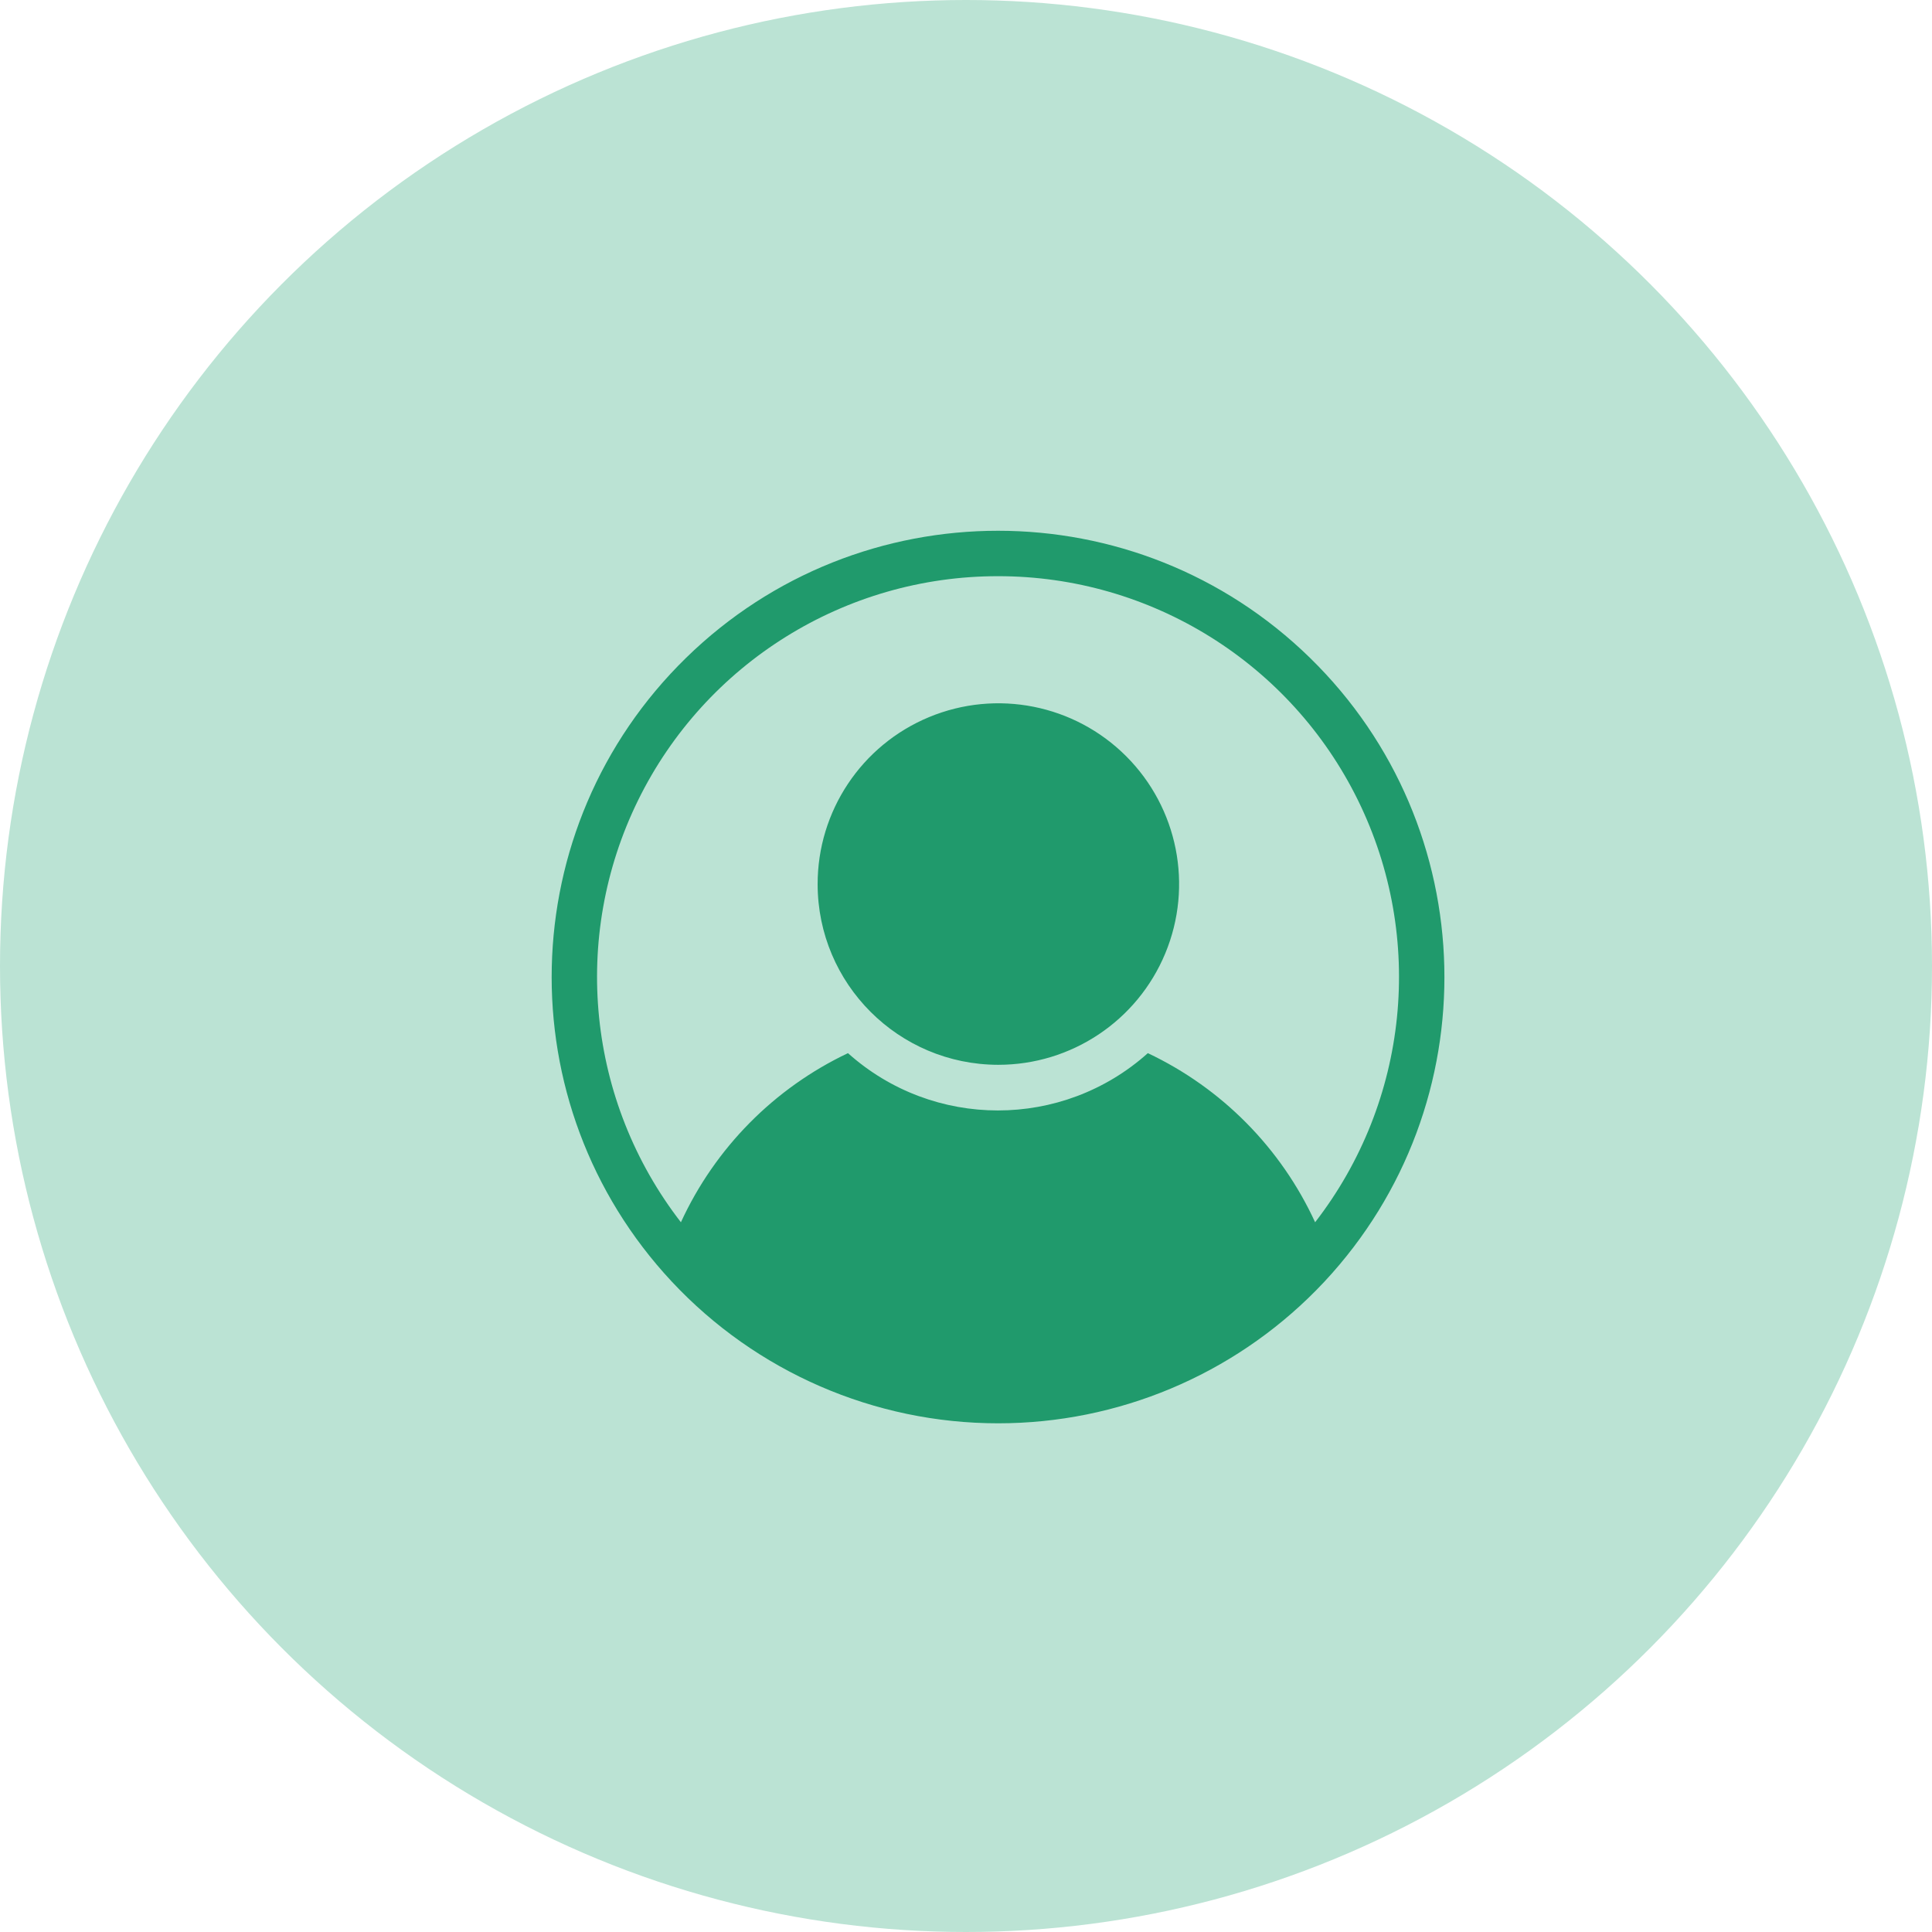 <?xml version="1.0" encoding="UTF-8"?>
<svg width="64px" height="64px" viewBox="0 0 64 64" version="1.1" xmlns="http://www.w3.org/2000/svg" xmlns:xlink="http://www.w3.org/1999/xlink">
    <title>84702E09-E107-4710-9390-467C54546728</title>
    <g id="Page-1" stroke="none" stroke-width="1" fill="none" fill-rule="evenodd">
        <g id="Concierge" transform="translate(-542, -7916)">
            <g id="Group-44" transform="translate(542, 7916)">
                <g id="Group-27-Copy" fill="#BBE3D4">
                    <circle id="Oval-Copy-8" cx="32" cy="32" r="32"></circle>
                </g>
                <g id="noun_customer_2881375" transform="translate(17, 17)" fill="#209A6C" fill-rule="nonzero">
                    <g id="Group" transform="translate(0.756, 0)">
                        <path d="M4.971,4.792 C10.717,-0.821 19.893,-0.821 25.639,4.792 C31.385,10.406 31.598,19.58 26.119,25.455 L26.119,25.455 L25.845,25.74 C23.069,28.557 19.275,30.149 15.309,30.149 C11.21,30.149 7.296,28.449 4.498,25.455 L4.498,25.455 C-0.988,19.58 -0.775,10.406 4.971,4.792 Z M15.309,2.087 C10.242,2.082 5.614,4.963 3.381,9.511 C1.148,14.059 1.698,19.482 4.8,23.489 C5.93,21.03 7.889,19.046 10.334,17.887 C13.162,20.418 17.44,20.418 20.268,17.887 C22.716,19.045 24.678,21.028 25.809,23.489 C28.911,19.483 29.462,14.062 27.231,9.514 C24.999,4.967 20.374,2.085 15.309,2.087 Z M13.021,6.755 C15.259,5.826 17.837,6.338 19.55,8.051 C21.263,9.765 21.775,12.342 20.846,14.58 C19.918,16.818 17.732,18.276 15.309,18.273 C12.008,18.268 9.333,15.593 9.329,12.293 C9.326,9.869 10.783,7.683 13.021,6.755 Z" id="Combined-Shape"></path>
                    </g>
                </g>
            </g>
        </g>
    </g>
</svg>